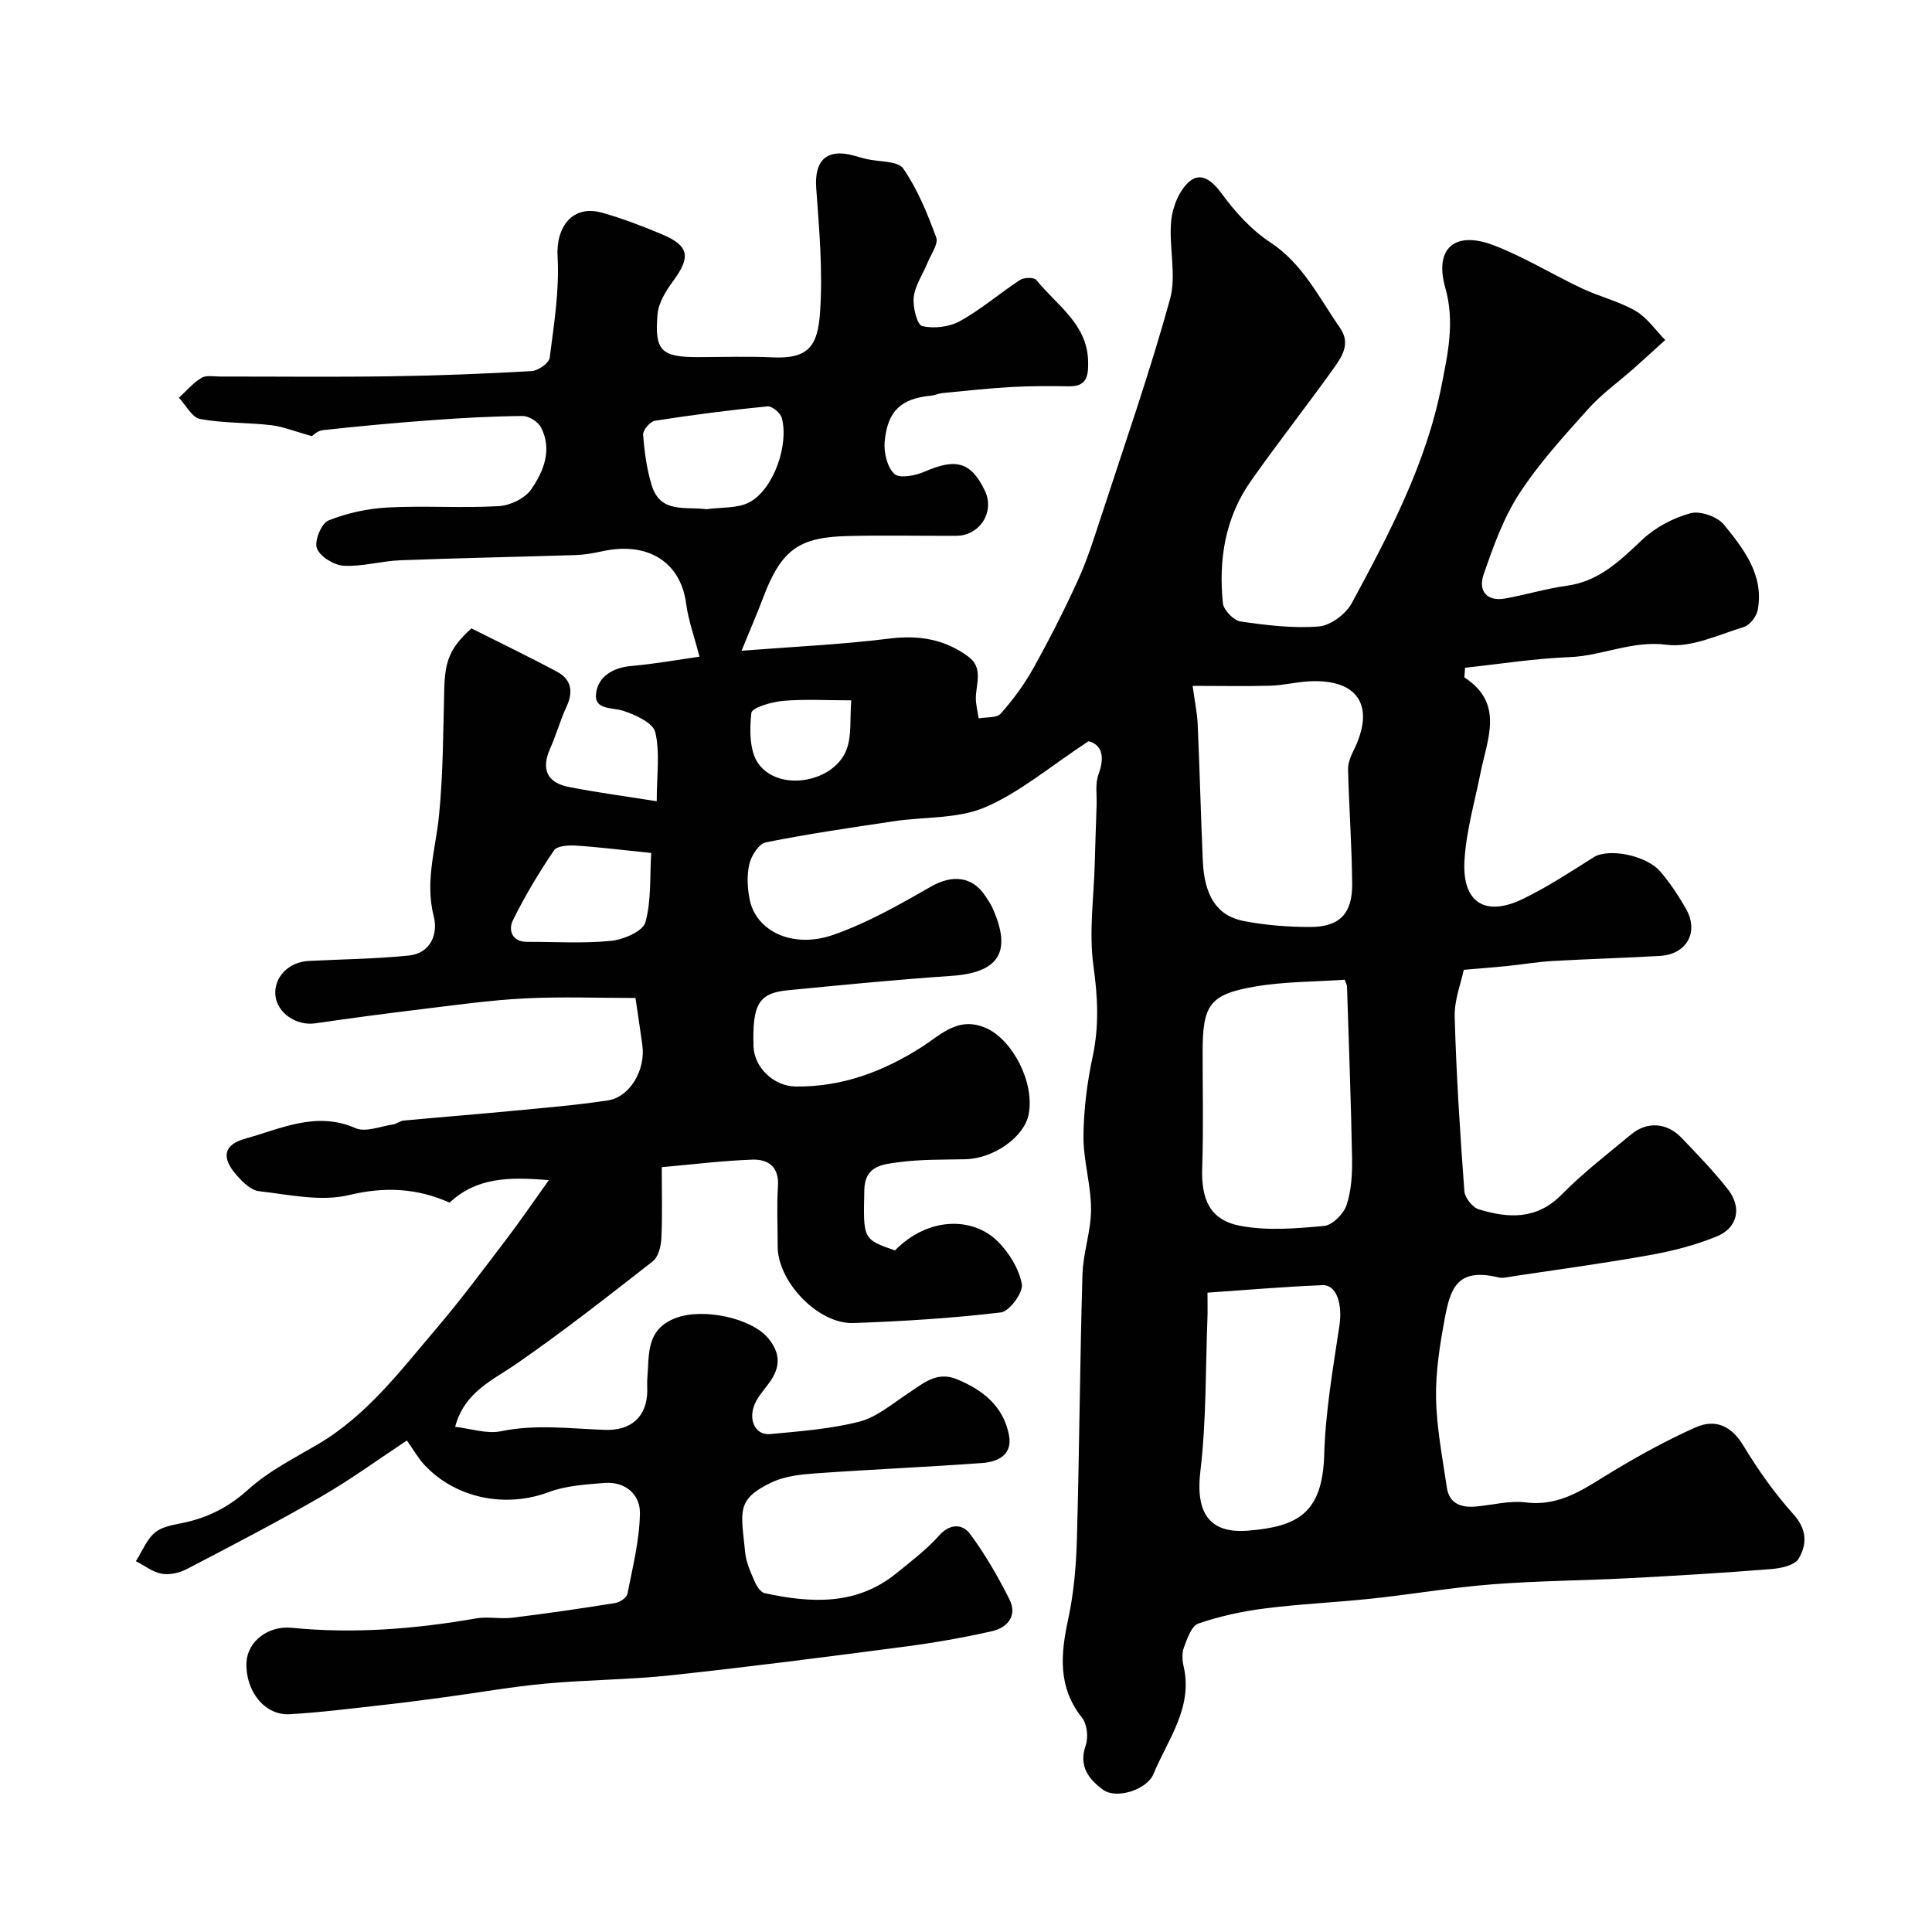 <svg enable-background="new 0 0 400 400" viewBox="0 0 400 400" xmlns="http://www.w3.org/2000/svg"><path d="m225.36 153.47c-8.01 5.26-14.24 10.61-21.43 13.68-5.65 2.41-12.51 1.93-18.81 2.87-8.88 1.33-17.77 2.62-26.57 4.38-1.42.28-3 2.75-3.4 4.47-.55 2.35-.42 5.03.08 7.43 1.34 6.51 8.89 10.17 17.26 7.26 7.08-2.46 13.75-6.27 20.3-10.02 4.31-2.46 8.47-2.17 11.19 1.93.54.81 1.11 1.63 1.51 2.52 4.09 9.12 1.33 13.39-8.56 14.06-11.31.77-22.6 1.88-33.89 2.98-5.98.59-7.31 2.96-7.03 11.65.13 4.24 4.12 8.22 8.73 8.27 9.59.11 18.13-3.08 26.16-8.22 3.94-2.53 7.54-6.43 13.32-3.85 5.37 2.4 10.02 11.16 8.76 17.79-.9 4.75-7.27 9.22-13.14 9.34-4.63.1-9.3 0-13.87.63-3.14.43-6.91.67-7.02 5.67-.22 10.24-.37 10.24 6.34 12.58 6.89-7.03 16.17-6.98 21.29-1.86 2.35 2.34 4.4 5.66 4.98 8.84.31 1.72-2.56 5.64-4.32 5.85-10.13 1.21-20.35 1.84-30.56 2.2-7.29.26-15.67-8.56-15.67-15.85 0-4.17-.21-8.35.06-12.5.26-4.03-2.05-5.59-5.31-5.48-6.17.22-12.32.99-18.75 1.56 0 5.46.15 10.11-.08 14.75-.08 1.64-.63 3.84-1.78 4.74-9.27 7.25-18.54 14.52-28.21 21.21-5 3.46-10.76 5.81-12.71 13.06 3.24.36 6.56 1.52 9.51.91 7.21-1.49 14.34-.53 21.49-.28 5.38.19 8.72-2.65 8.78-8.09.01-.83-.06-1.67.01-2.5.42-4.94-.39-10.26 6-12.61 5.59-2.06 15.53.01 19.04 4.24 2.33 2.81 2.59 5.55.66 8.53-.98 1.51-2.26 2.84-3.13 4.4-1.93 3.5-.43 7.22 2.88 6.9 6.18-.58 12.46-1.05 18.44-2.57 3.56-.91 6.7-3.62 9.9-5.72 3.14-2.05 6.01-4.81 10.24-3.09 5.37 2.19 9.67 5.56 10.84 11.55.81 4.11-2.24 5.58-5.52 5.82-11.52.84-23.07 1.33-34.59 2.15-3.03.22-6.28.57-8.97 1.84-7.55 3.58-6.35 6.08-5.53 14.54.2 2.05 1.13 4.08 1.97 6.02.41.95 1.23 2.22 2.07 2.4 9.57 2.07 19 2.59 27.25-4.11 3.07-2.49 6.27-4.92 8.89-7.85 2.3-2.57 4.87-2.32 6.34-.36 3.15 4.22 5.81 8.87 8.19 13.59 1.69 3.35-.36 5.86-3.57 6.59-6.02 1.37-12.14 2.43-18.27 3.23-16.06 2.11-32.13 4.18-48.23 5.91-8.62.93-17.33.92-25.96 1.72-6.95.64-13.85 1.87-20.77 2.8-4.22.57-8.43 1.13-12.66 1.6-6.52.72-13.04 1.57-19.58 1.94-5.16.29-9.17-4.82-8.92-10.7.18-4.29 4.39-7.68 9.39-7.19 12.84 1.27 25.53.25 38.19-1.95 2.43-.42 5.02.17 7.48-.14 7.12-.87 14.22-1.91 21.3-3.04.95-.15 2.36-1.11 2.51-1.9 1.09-5.54 2.51-11.12 2.59-16.71.05-3.87-3.04-6.6-7.36-6.25-3.87.31-7.92.55-11.5 1.89-8.92 3.35-19.35 1.35-25.86-5.74-1.2-1.31-2.08-2.9-3.53-4.94-5.74 3.79-11.55 8.04-17.75 11.62-9.12 5.28-18.49 10.14-27.84 15.01-1.52.79-3.56 1.25-5.19.95-1.87-.34-3.56-1.69-5.33-2.6 1.35-2.07 2.29-4.68 4.15-6.07 1.82-1.36 4.56-1.55 6.92-2.15 4.66-1.2 8.56-3.32 12.26-6.67 4.17-3.77 9.42-6.4 14.34-9.3 10.2-6 17.16-15.31 24.62-24.06 5.03-5.9 9.66-12.16 14.37-18.33 2.78-3.65 5.37-7.45 8.84-12.3-8.6-.74-15.05-.47-20.55 4.65-6.72-2.99-13.36-3.36-20.85-1.56-5.82 1.4-12.42-.1-18.61-.81-1.69-.19-3.44-1.94-4.69-3.38-3.14-3.6-2.68-6.24 1.9-7.51 7.37-2.04 14.63-5.73 22.78-2.16 2.07.91 5.11-.37 7.7-.75.78-.11 1.49-.75 2.26-.82 7.73-.72 15.48-1.33 23.21-2.07 6.36-.61 12.75-1.14 19.06-2.1 4.58-.69 7.86-6.31 7.15-11.45-.44-3.24-.94-6.48-1.42-9.76-7.49 0-15.22-.3-22.92.09-7.2.36-14.37 1.39-21.53 2.25-7.3.88-14.58 1.86-21.86 2.91-3.87.56-7.87-2.12-8.24-5.75-.37-3.76 2.7-6.96 6.9-7.17 6.92-.35 13.86-.41 20.74-1.12 4.56-.47 6.05-4.54 5.15-8.07-1.86-7.24.38-13.94 1.08-20.9.87-8.71.86-17.51 1.09-26.27.16-5.88 1.22-8.5 5.62-12.49 5.92 2.98 11.9 5.85 17.74 8.98 2.95 1.58 3.4 4.12 1.96 7.21-1.3 2.8-2.12 5.82-3.38 8.64-1.91 4.28-.72 7.1 3.84 8 5.74 1.13 11.55 1.9 18.21 2.96 0-5.54.7-10.13-.31-14.31-.47-1.93-4.1-3.59-6.61-4.41-2.41-.78-6.13-.12-5.63-3.71.47-3.38 3.44-5.23 7.23-5.57 5.08-.45 10.13-1.36 14.17-1.93-1.13-4.37-2.33-7.62-2.76-10.97-1.13-8.66-7.98-12.98-17.55-10.82-1.75.39-3.55.69-5.34.75-12.1.39-24.2.61-36.3 1.08-3.92.15-7.84 1.34-11.71 1.13-2.01-.11-4.88-1.88-5.55-3.6-.58-1.48.93-5.18 2.37-5.76 3.85-1.55 8.14-2.48 12.31-2.7 7.65-.4 15.34.16 22.98-.28 2.36-.13 5.44-1.61 6.72-3.48 2.57-3.74 4.41-8.23 2-12.85-.61-1.16-2.51-2.35-3.8-2.33-6.26.05-12.52.4-18.76.86-7.54.55-15.08 1.24-22.59 2.07-1.21.13-2.31 1.3-2.23 1.25-3.61-1-6-1.99-8.47-2.28-4.89-.57-9.89-.39-14.71-1.28-1.68-.31-2.94-2.87-4.39-4.4 1.54-1.41 2.93-3.07 4.68-4.12 1-.6 2.6-.26 3.92-.27 11.7-.01 23.4.12 35.1-.05 9.78-.14 19.57-.52 29.34-1.08 1.34-.08 3.59-1.66 3.73-2.76.88-6.95 2.03-13.99 1.63-20.93-.36-6.27 3.17-10.79 9.18-9.11 4.22 1.18 8.34 2.77 12.39 4.46 5.7 2.39 6.05 4.69 2.35 9.71-1.48 2.01-3.01 4.46-3.22 6.83-.68 7.58.79 8.91 8.31 8.91 5.17 0 10.34-.2 15.5.05 7.53.36 9.36-2.47 9.83-9.3.6-8.53-.17-17.18-.79-25.75-.41-5.68 2.12-8.23 7.62-6.77.94.25 1.86.54 2.81.76 2.61.61 6.47.34 7.59 1.97 2.96 4.29 5 9.31 6.82 14.25.49 1.34-1.07 3.48-1.78 5.22-.97 2.39-2.58 4.68-2.87 7.13-.24 2.01.69 5.76 1.75 6.01 2.44.58 5.65.18 7.87-1.05 4.36-2.42 8.19-5.76 12.39-8.5.82-.54 2.91-.57 3.37 0 4.17 5.2 10.54 9.08 10.72 16.79.06 2.65-.03 5.29-3.87 5.23-4.02-.05-8.06-.08-12.07.15-4.74.27-9.47.79-14.2 1.25-.8.08-1.58.46-2.38.54-6.15.58-9.03 3.12-9.6 9.55-.2 2.23.53 5.3 2.03 6.66 1.09.99 4.38.34 6.29-.5 6.47-2.82 9.56-1.99 12.43 3.97 2.09 4.34-1.02 9.3-5.89 9.33-7.5.04-15-.14-22.5.05-9.94.25-13.73 2.63-17.57 12.89-1.19 3.17-2.55 6.28-4.42 10.86 10.77-.84 20.74-1.29 30.61-2.52 6.09-.76 11.42.12 16.31 3.71 3.12 2.29 1.68 5.48 1.59 8.43-.04 1.45.37 2.92.58 4.38 1.56-.29 3.73-.04 4.57-.98 2.55-2.88 4.89-6.05 6.76-9.41 3.3-5.93 6.39-12 9.21-18.18 1.88-4.11 3.26-8.46 4.67-12.77 4.92-15.1 10.17-30.11 14.4-45.4 1.41-5.07-.29-10.93.26-16.35.29-2.85 1.69-6.31 3.79-8.08 2.38-2.01 4.7-.16 6.7 2.57 2.76 3.78 6.1 7.47 9.98 10.02 6.82 4.48 10.1 11.47 14.48 17.74 2.25 3.22.41 5.94-1.32 8.37-5.61 7.84-11.57 15.42-17.12 23.3-5.35 7.59-6.74 16.31-5.81 25.34.15 1.42 2.23 3.56 3.66 3.77 5.36.78 10.86 1.46 16.22 1.03 2.43-.2 5.58-2.57 6.8-4.83 7.75-14.35 15.42-28.87 18.59-45.05 1.28-6.53 2.78-13.17.78-20.2-2.34-8.23 1.96-11.92 10.03-8.83 6.3 2.41 12.13 6.03 18.26 8.92 3.62 1.71 7.64 2.66 11.08 4.65 2.41 1.4 4.13 3.98 6.16 6.03-2.19 1.98-4.36 3.98-6.57 5.94-3.14 2.78-6.61 5.25-9.39 8.35-5.03 5.62-10.2 11.26-14.28 17.55-3.28 5.06-5.38 10.98-7.37 16.74-1.12 3.22.53 5.65 4.47 4.94 4.28-.77 8.48-2.05 12.78-2.64 6.67-.92 10.98-5.17 15.58-9.51 2.71-2.56 6.41-4.52 10-5.5 2.02-.55 5.6.71 6.96 2.39 4.09 5.05 8.31 10.42 6.97 17.64-.25 1.35-1.65 3.15-2.89 3.53-5.26 1.6-10.87 4.33-15.96 3.67-7.2-.93-13.33 2.31-20.09 2.56-7.29.28-14.55 1.44-21.66 2.2-.06 1.42-.21 1.95-.07 2.04 8.22 5.4 4.67 12.71 3.28 19.71-1.21 6.07-2.99 12.12-3.33 18.24-.48 8.67 4.34 11.65 12.15 7.85 5.08-2.47 9.85-5.61 14.64-8.63 2.94-1.85 10.73-.5 13.75 2.98 2.02 2.32 3.73 4.96 5.28 7.63 2.8 4.83.26 9.51-5.34 9.84-7.43.44-14.87.63-22.29 1.06-3.11.18-6.19.71-9.29 1.03-2.65.27-5.3.47-9.04.79-.54 2.64-1.98 6.21-1.88 9.75.33 12.03 1.11 24.06 2 36.07.1 1.37 1.69 3.38 2.99 3.77 6.13 1.87 11.98 2.2 17.16-3.06 4.43-4.5 9.49-8.39 14.36-12.44 3.31-2.75 7.42-2.48 10.44.68 3.31 3.46 6.66 6.91 9.61 10.67 2.93 3.73 2.07 7.95-2.27 9.74-4.43 1.83-9.2 3.04-13.94 3.89-9.32 1.68-18.73 2.94-28.1 4.35-1.07.16-2.23.5-3.22.26-8.62-2.1-9.95 2.46-11.08 8.48-1.02 5.44-1.91 11.02-1.81 16.52.11 6.16 1.33 12.31 2.22 18.44.51 3.48 3.03 4.29 6.13 3.99 3.43-.33 6.93-1.26 10.26-.84 7.28.91 12.42-3.1 18.05-6.48 5.53-3.32 11.22-6.46 17.11-9.07 4.04-1.78 7.37-.34 9.87 3.81 3.03 5.01 6.46 9.87 10.37 14.21 2.84 3.16 2.8 6.28 1.03 9.21-.83 1.37-3.67 1.96-5.67 2.12-9.68.78-19.38 1.36-29.08 1.87-9.55.5-19.14.55-28.67 1.29-8.32.64-16.59 2.07-24.89 2.95-7.41.79-14.87 1.11-22.25 2.05-4.64.59-9.29 1.6-13.7 3.12-1.42.49-2.3 3.14-2.99 4.96-.44 1.17-.33 2.69-.04 3.96 1.93 8.54-3.3 15.09-6.25 22.21-1.37 3.32-7.7 5.28-10.44 3.28-2.89-2.1-5.12-4.84-3.6-9.18.58-1.66.3-4.4-.75-5.72-5.04-6.34-4.45-13.1-2.88-20.38 1.17-5.41 1.65-11.04 1.81-16.58.51-18.26.62-36.54 1.15-54.8.13-4.52 1.78-9.01 1.78-13.51 0-5.04-1.6-10.08-1.57-15.11.04-5.52.75-11.13 1.91-16.54 1.35-6.32 1.05-12.33.16-18.72-.97-6.96.08-14.21.27-21.33.11-3.98.24-7.95.38-11.93.08-2.15-.33-4.5.39-6.42 1.48-3.96.47-6.25-2.07-6.86zm21.56-11.47c.43 3.16.94 5.57 1.05 7.99.42 9.41.64 18.83 1.06 28.25.32 7.3 2.97 11.42 8.57 12.47 4.49.85 9.13 1.22 13.71 1.21 6.02-.02 8.68-2.74 8.64-8.86-.06-7.91-.65-15.82-.85-23.73-.03-1.35.58-2.81 1.2-4.07 4.44-9.04.94-14.64-9.03-14.21-2.77.12-5.52.84-8.28.92-5.18.14-10.33.03-16.07.03zm31.48 60.84c-6.25.44-12.55.37-18.65 1.43-9.35 1.62-10.75 3.81-10.76 13.52-.01 7.98.19 15.97-.09 23.94-.23 6.57 1.59 10.85 7.81 12.05 5.62 1.08 11.64.57 17.41.04 1.73-.16 4.04-2.47 4.65-4.27 1.02-3.02 1.21-6.44 1.16-9.68-.21-11.91-.68-23.81-1.05-35.72 0-.15-.1-.29-.48-1.31zm-28.4 64.79c0 2.55.04 3.87-.01 5.2-.41 10.58-.21 21.24-1.46 31.72-1.01 8.44 1.63 13.05 9.95 12.35 10.04-.84 15.32-3.48 15.68-15.67.26-8.94 1.81-17.86 3.15-26.74.66-4.38-.52-8.52-3.51-8.41-7.82.31-15.64.99-23.8 1.55zm-103.73-162.2c3.04-.45 6.52-.11 9.03-1.52 4.91-2.75 8.06-11.86 6.56-17.38-.28-1.03-2.02-2.49-2.96-2.4-7.79.77-15.56 1.77-23.3 2.98-.99.15-2.52 1.95-2.45 2.89.27 3.53.75 7.13 1.79 10.51 1.82 5.87 6.97 4.32 11.33 4.92zm-11.45 71.17c-6.16-.63-10.87-1.23-15.6-1.53-1.53-.1-3.89.05-4.52.99-3.14 4.65-6.07 9.49-8.53 14.53-.92 1.87-.27 4.42 2.95 4.41 5.81-.02 11.66.37 17.42-.21 2.57-.26 6.56-1.98 7.08-3.83 1.26-4.52.9-9.51 1.2-14.36zm41.42-31.6c-5.25 0-9.72-.28-14.13.11-2.35.21-6.43 1.39-6.55 2.49-.38 3.48-.41 7.95 1.48 10.54 4.36 5.98 15.9 3.8 18.31-3.17.98-2.83.6-6.13.89-9.97z" fill="#010102"/></svg>
